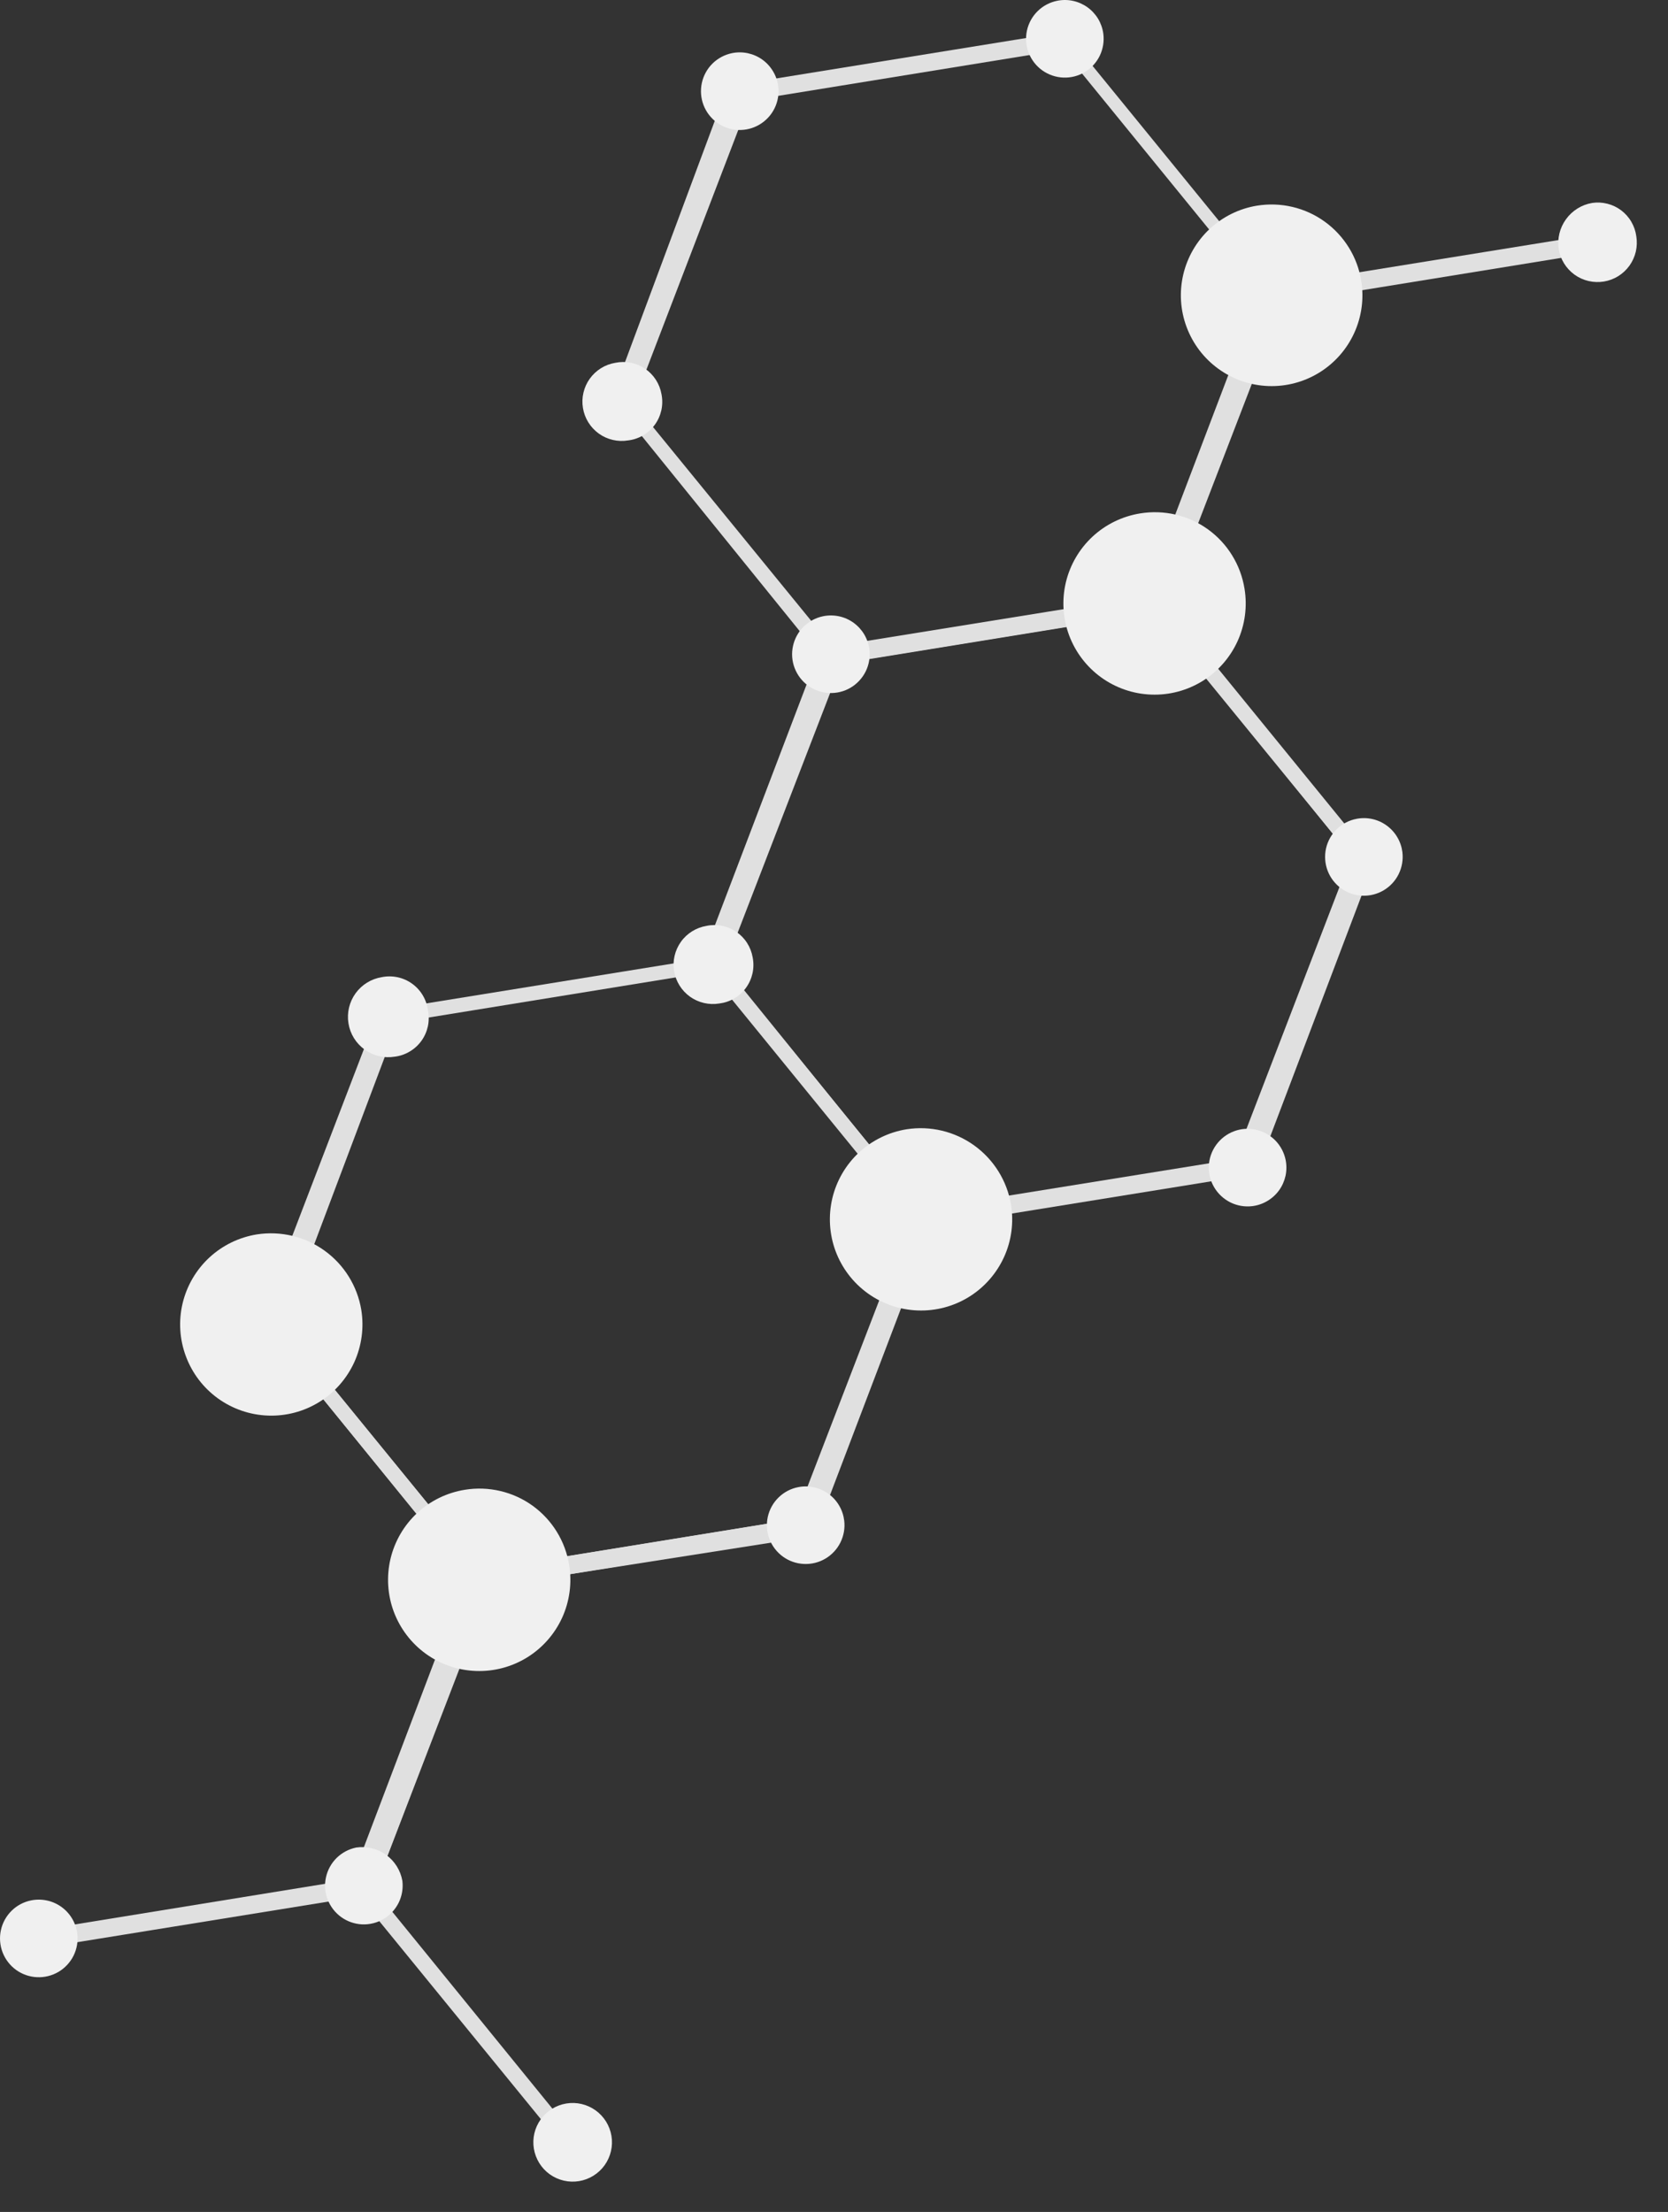 <?xml version="1.0" encoding="UTF-8"?> <svg xmlns="http://www.w3.org/2000/svg" width="43" height="57" viewBox="0 0 43 57" fill="none"><rect x="0" y="0" width="43" height="57" fill="#333333" stroke="none"/><path d="M21.333 17.15L15.763 10.27L18.763 2.21H18.843L27.443 0.82L27.613 1.02L33.053 7.69L29.993 15.76H29.903L21.333 17.15ZM16.333 10.39L21.453 16.66L29.513 15.36L32.513 7.56L27.393 1.28L19.323 2.59L16.333 10.39Z" fill="#E0E0E0"></path><path d="M35.193 21.88L30.073 15.6L33.073 7.81L41.143 6.5V6.57C41.143 6.48 41.143 6.39 41.143 6.3L41.203 6.07V6.02L32.603 7.41H32.523L29.453 15.479L34.903 22.149L35.063 22.349" fill="#E0E0E0"></path><path d="M23.683 31.66L18.073 24.78L21.143 16.72H21.223L29.833 15.33L35.433 22.2L32.373 30.27H32.283L23.683 31.66ZM18.683 24.9L23.763 31.17L31.833 29.87L34.833 22.07L29.763 15.79L21.693 17.1L18.683 24.9Z" fill="#E0E0E0"></path><path d="M12.303 40.94L6.693 34.04L9.763 26.04H9.853L18.453 24.65L24.063 31.52L20.993 39.59H20.913L12.303 40.94ZM7.303 34.18L12.423 40.46L20.493 39.15L23.493 31.36L18.323 25.04L10.253 26.35L7.303 34.18Z" fill="#E0E0E0"></path><path d="M20.223 39.659V39.599C20.345 39.439 20.486 39.295 20.643 39.169L20.733 39.109L12.163 40.499H12.073L9.013 48.569L14.613 55.429L14.793 54.979H14.763L9.653 48.699L12.653 40.899L20.223 39.659Z" fill="#E0E0E0"></path><path d="M7.053 33.891H6.953C6.953 34.051 6.953 34.201 6.953 34.361L12.073 40.641L9.073 48.431L1.003 49.741L0.923 49.641C0.913 49.784 0.883 49.926 0.833 50.061C0.833 50.061 0.833 50.061 0.833 50.111L0.923 50.221L9.523 48.831H9.603L12.673 40.761L7.053 33.891Z" fill="#E0E0E0"></path><path d="M32.083 15.17C32.158 15.629 32.096 16.1 31.903 16.524C31.71 16.947 31.396 17.304 31.001 17.549C30.605 17.794 30.146 17.916 29.681 17.899C29.216 17.883 28.767 17.729 28.389 17.457C28.012 17.185 27.724 16.807 27.561 16.371C27.399 15.935 27.37 15.46 27.477 15.008C27.585 14.555 27.824 14.145 28.165 13.828C28.506 13.512 28.933 13.304 29.393 13.23C29.697 13.18 30.008 13.191 30.308 13.261C30.608 13.332 30.891 13.461 31.141 13.641C31.391 13.822 31.603 14.049 31.764 14.312C31.926 14.574 32.034 14.866 32.083 15.17Z" fill="#F0F0F0"></path><path d="M35.093 7.24C35.166 7.697 35.102 8.165 34.909 8.585C34.716 9.006 34.403 9.359 34.009 9.602C33.616 9.844 33.159 9.965 32.697 9.948C32.235 9.931 31.788 9.778 31.413 9.507C31.038 9.237 30.752 8.862 30.59 8.428C30.428 7.995 30.398 7.524 30.504 7.074C30.61 6.624 30.847 6.215 31.185 5.899C31.523 5.584 31.946 5.375 32.403 5.3C32.707 5.251 33.018 5.261 33.318 5.332C33.618 5.402 33.901 5.531 34.151 5.712C34.401 5.892 34.612 6.12 34.774 6.382C34.936 6.644 35.044 6.936 35.093 7.24Z" fill="#F0F0F0"></path><path d="M42.183 6.09C42.204 6.221 42.2 6.355 42.17 6.485C42.139 6.615 42.084 6.737 42.007 6.845C41.929 6.953 41.831 7.045 41.718 7.116C41.605 7.186 41.479 7.233 41.348 7.255C41.216 7.276 41.082 7.272 40.953 7.242C40.823 7.212 40.7 7.156 40.592 7.079C40.484 7.001 40.392 6.903 40.322 6.79C40.252 6.677 40.204 6.551 40.183 6.42C40.142 6.148 40.209 5.872 40.37 5.65C40.531 5.427 40.772 5.276 41.043 5.23C41.174 5.21 41.308 5.217 41.437 5.25C41.566 5.282 41.687 5.34 41.793 5.42C41.899 5.501 41.989 5.601 42.055 5.716C42.122 5.831 42.166 5.958 42.183 6.09Z" fill="#F0F0F0"></path><path d="M26.063 31.04C26.138 31.499 26.076 31.971 25.883 32.394C25.69 32.817 25.376 33.174 24.981 33.419C24.585 33.664 24.126 33.786 23.661 33.769C23.196 33.753 22.747 33.599 22.369 33.327C21.992 33.055 21.704 32.677 21.541 32.241C21.379 31.805 21.35 31.331 21.457 30.878C21.565 30.425 21.804 30.015 22.145 29.698C22.486 29.382 22.913 29.174 23.373 29.1C23.986 29.005 24.613 29.155 25.116 29.518C25.619 29.881 25.96 30.428 26.063 31.04Z" fill="#F0F0F0"></path><path d="M14.673 40.33C14.748 40.789 14.685 41.261 14.493 41.684C14.3 42.107 13.986 42.464 13.591 42.709C13.195 42.954 12.736 43.076 12.271 43.059C11.806 43.043 11.356 42.889 10.979 42.617C10.602 42.345 10.314 41.967 10.151 41.531C9.989 41.095 9.96 40.62 10.067 40.168C10.175 39.715 10.414 39.305 10.755 38.988C11.096 38.672 11.523 38.464 11.983 38.39C12.287 38.34 12.598 38.351 12.898 38.422C13.198 38.492 13.481 38.621 13.731 38.801C13.981 38.982 14.193 39.21 14.354 39.472C14.516 39.734 14.624 40.026 14.673 40.33Z" fill="#F0F0F0"></path><path d="M9.313 33.749C9.388 34.208 9.325 34.679 9.133 35.103C8.94 35.526 8.626 35.883 8.231 36.128C7.835 36.373 7.376 36.495 6.911 36.478C6.446 36.462 5.997 36.308 5.619 36.036C5.242 35.764 4.954 35.386 4.792 34.95C4.629 34.514 4.6 34.039 4.707 33.587C4.815 33.134 5.054 32.724 5.395 32.407C5.736 32.091 6.163 31.883 6.623 31.809C7.236 31.714 7.863 31.864 8.366 32.227C8.87 32.59 9.21 33.137 9.313 33.749Z" fill="#F0F0F0"></path><path d="M20.063 2.229C20.086 2.422 20.053 2.618 19.967 2.792C19.881 2.967 19.745 3.112 19.578 3.211C19.41 3.31 19.218 3.358 19.024 3.349C18.829 3.339 18.642 3.274 18.484 3.16C18.327 3.046 18.206 2.889 18.136 2.707C18.067 2.526 18.052 2.328 18.093 2.138C18.134 1.948 18.23 1.774 18.368 1.637C18.507 1.501 18.682 1.408 18.873 1.369C19.008 1.342 19.147 1.343 19.282 1.372C19.417 1.402 19.544 1.458 19.656 1.539C19.768 1.62 19.861 1.723 19.931 1.842C20.002 1.96 20.046 2.092 20.063 2.229Z" fill="#F0F0F0"></path><path d="M28.443 0.87C28.468 1.063 28.436 1.259 28.352 1.435C28.267 1.61 28.133 1.757 27.966 1.857C27.799 1.958 27.606 2.007 27.411 1.999C27.217 1.991 27.029 1.927 26.87 1.814C26.711 1.7 26.589 1.543 26.519 1.362C26.448 1.18 26.433 0.982 26.473 0.791C26.514 0.601 26.609 0.426 26.748 0.289C26.886 0.152 27.062 0.059 27.253 0.02C27.387 -0.007 27.526 -0.007 27.66 0.022C27.794 0.051 27.921 0.107 28.032 0.186C28.144 0.266 28.238 0.368 28.309 0.485C28.379 0.603 28.425 0.734 28.443 0.87Z" fill="#F0F0F0"></path><path d="M17.053 10.159C17.08 10.294 17.079 10.434 17.05 10.569C17.02 10.703 16.964 10.831 16.883 10.942C16.802 11.054 16.699 11.148 16.58 11.218C16.462 11.288 16.33 11.333 16.193 11.349C16.061 11.371 15.927 11.367 15.797 11.336C15.668 11.306 15.545 11.251 15.437 11.173C15.329 11.095 15.237 10.997 15.167 10.884C15.097 10.771 15.049 10.646 15.028 10.514C15.006 10.383 15.01 10.249 15.041 10.119C15.071 9.989 15.126 9.867 15.204 9.759C15.281 9.651 15.38 9.559 15.493 9.488C15.606 9.418 15.731 9.371 15.863 9.349C15.994 9.322 16.13 9.321 16.262 9.347C16.393 9.373 16.519 9.426 16.63 9.501C16.741 9.577 16.835 9.674 16.908 9.787C16.981 9.9 17.03 10.027 17.053 10.159Z" fill="#F0F0F0"></path><path d="M22.413 16.739C22.436 16.932 22.403 17.128 22.317 17.302C22.23 17.477 22.095 17.622 21.928 17.721C21.76 17.82 21.568 17.867 21.373 17.858C21.179 17.849 20.992 17.784 20.834 17.67C20.677 17.556 20.556 17.399 20.486 17.217C20.416 17.035 20.401 16.837 20.443 16.647C20.484 16.457 20.58 16.283 20.718 16.147C20.857 16.011 21.032 15.917 21.223 15.879C21.358 15.852 21.497 15.853 21.632 15.882C21.767 15.911 21.894 15.968 22.006 16.049C22.117 16.13 22.211 16.233 22.281 16.351C22.351 16.47 22.396 16.602 22.413 16.739Z" fill="#F0F0F0"></path><path d="M36.153 21.96C36.176 22.153 36.143 22.349 36.057 22.524C35.971 22.699 35.835 22.845 35.667 22.944C35.499 23.043 35.306 23.09 35.111 23.081C34.916 23.071 34.729 23.005 34.571 22.89C34.414 22.775 34.293 22.617 34.224 22.434C34.156 22.252 34.142 22.053 34.184 21.863C34.227 21.673 34.324 21.499 34.464 21.364C34.605 21.228 34.781 21.136 34.973 21.1C35.107 21.074 35.245 21.076 35.379 21.106C35.513 21.136 35.639 21.193 35.749 21.274C35.86 21.355 35.953 21.457 36.022 21.575C36.092 21.693 36.136 21.824 36.153 21.96Z" fill="#F0F0F0"></path><path d="M33.143 29.891C33.17 30.026 33.169 30.165 33.14 30.3C33.11 30.435 33.054 30.562 32.973 30.674C32.892 30.785 32.789 30.879 32.67 30.949C32.552 31.019 32.42 31.064 32.283 31.081C32.09 31.104 31.894 31.071 31.72 30.985C31.545 30.898 31.4 30.763 31.301 30.596C31.202 30.428 31.154 30.236 31.163 30.041C31.172 29.847 31.238 29.66 31.352 29.502C31.466 29.345 31.623 29.224 31.805 29.154C31.986 29.084 32.184 29.069 32.374 29.111C32.564 29.152 32.738 29.248 32.875 29.386C33.011 29.525 33.104 29.7 33.143 29.891Z" fill="#F0F0F0"></path><path d="M19.403 24.669C19.43 24.804 19.429 24.944 19.4 25.078C19.37 25.213 19.314 25.34 19.233 25.452C19.152 25.564 19.049 25.658 18.93 25.728C18.812 25.798 18.68 25.842 18.543 25.859C18.412 25.881 18.277 25.876 18.148 25.846C18.018 25.816 17.895 25.76 17.787 25.683C17.679 25.605 17.587 25.507 17.517 25.394C17.447 25.281 17.399 25.155 17.378 25.024C17.356 24.893 17.36 24.758 17.391 24.629C17.421 24.499 17.477 24.377 17.554 24.269C17.631 24.16 17.73 24.069 17.843 23.998C17.956 23.928 18.081 23.881 18.213 23.859C18.344 23.831 18.48 23.831 18.612 23.857C18.744 23.883 18.869 23.936 18.98 24.011C19.091 24.087 19.186 24.184 19.258 24.297C19.331 24.41 19.38 24.537 19.403 24.669Z" fill="#F0F0F0"></path><path d="M11.033 26.04C11.06 26.175 11.059 26.314 11.03 26.449C11 26.584 10.944 26.711 10.863 26.823C10.782 26.935 10.679 27.028 10.56 27.098C10.441 27.169 10.31 27.213 10.173 27.23C9.901 27.274 9.623 27.207 9.4 27.046C9.176 26.885 9.026 26.642 8.983 26.37C8.939 26.098 9.005 25.82 9.166 25.597C9.328 25.373 9.571 25.224 9.843 25.18C9.978 25.153 10.117 25.154 10.252 25.183C10.387 25.212 10.514 25.269 10.626 25.35C10.737 25.43 10.831 25.533 10.901 25.652C10.971 25.771 11.016 25.903 11.033 26.04Z" fill="#F0F0F0"></path><path d="M21.763 39.181C21.787 39.374 21.753 39.57 21.667 39.745C21.581 39.92 21.445 40.066 21.277 40.165C21.109 40.264 20.916 40.311 20.721 40.301C20.526 40.292 20.339 40.226 20.181 40.111C20.024 39.996 19.903 39.838 19.834 39.655C19.766 39.473 19.752 39.274 19.794 39.084C19.837 38.894 19.934 38.72 20.075 38.584C20.215 38.449 20.391 38.357 20.583 38.321C20.717 38.295 20.855 38.297 20.989 38.327C21.123 38.357 21.249 38.414 21.359 38.495C21.47 38.575 21.563 38.678 21.632 38.796C21.702 38.914 21.746 39.045 21.763 39.181Z" fill="#F0F0F0"></path><path d="M15.763 55.04C15.807 55.305 15.743 55.577 15.587 55.795C15.43 56.014 15.193 56.161 14.928 56.205C14.663 56.249 14.391 56.185 14.172 56.029C13.954 55.872 13.807 55.635 13.763 55.37C13.719 55.105 13.782 54.833 13.939 54.614C14.096 54.396 14.333 54.249 14.598 54.205C14.863 54.161 15.135 54.225 15.353 54.381C15.572 54.538 15.719 54.775 15.763 55.04Z" fill="#F0F0F0"></path><path d="M1.993 49.831C2.016 50.024 1.983 50.22 1.897 50.394C1.811 50.568 1.675 50.714 1.508 50.813C1.34 50.911 1.148 50.959 0.954 50.95C0.759 50.941 0.572 50.876 0.414 50.762C0.257 50.648 0.136 50.49 0.066 50.309C-0.003 50.127 -0.018 49.929 0.023 49.739C0.064 49.549 0.16 49.375 0.298 49.239C0.437 49.102 0.612 49.009 0.803 48.971C0.938 48.944 1.077 48.945 1.212 48.974C1.347 49.003 1.474 49.06 1.586 49.141C1.697 49.221 1.791 49.324 1.861 49.443C1.931 49.562 1.976 49.694 1.993 49.831Z" fill="#F0F0F0"></path><path d="M10.373 48.469C10.396 48.662 10.363 48.858 10.277 49.032C10.19 49.207 10.055 49.352 9.888 49.451C9.72 49.55 9.528 49.597 9.333 49.589C9.139 49.579 8.952 49.514 8.794 49.4C8.637 49.286 8.516 49.129 8.446 48.947C8.376 48.766 8.361 48.568 8.403 48.378C8.444 48.188 8.54 48.014 8.678 47.877C8.817 47.741 8.992 47.648 9.183 47.609C9.454 47.569 9.731 47.636 9.953 47.797C10.175 47.957 10.326 48.199 10.373 48.469Z" fill="#F0F0F0"></path></svg> 